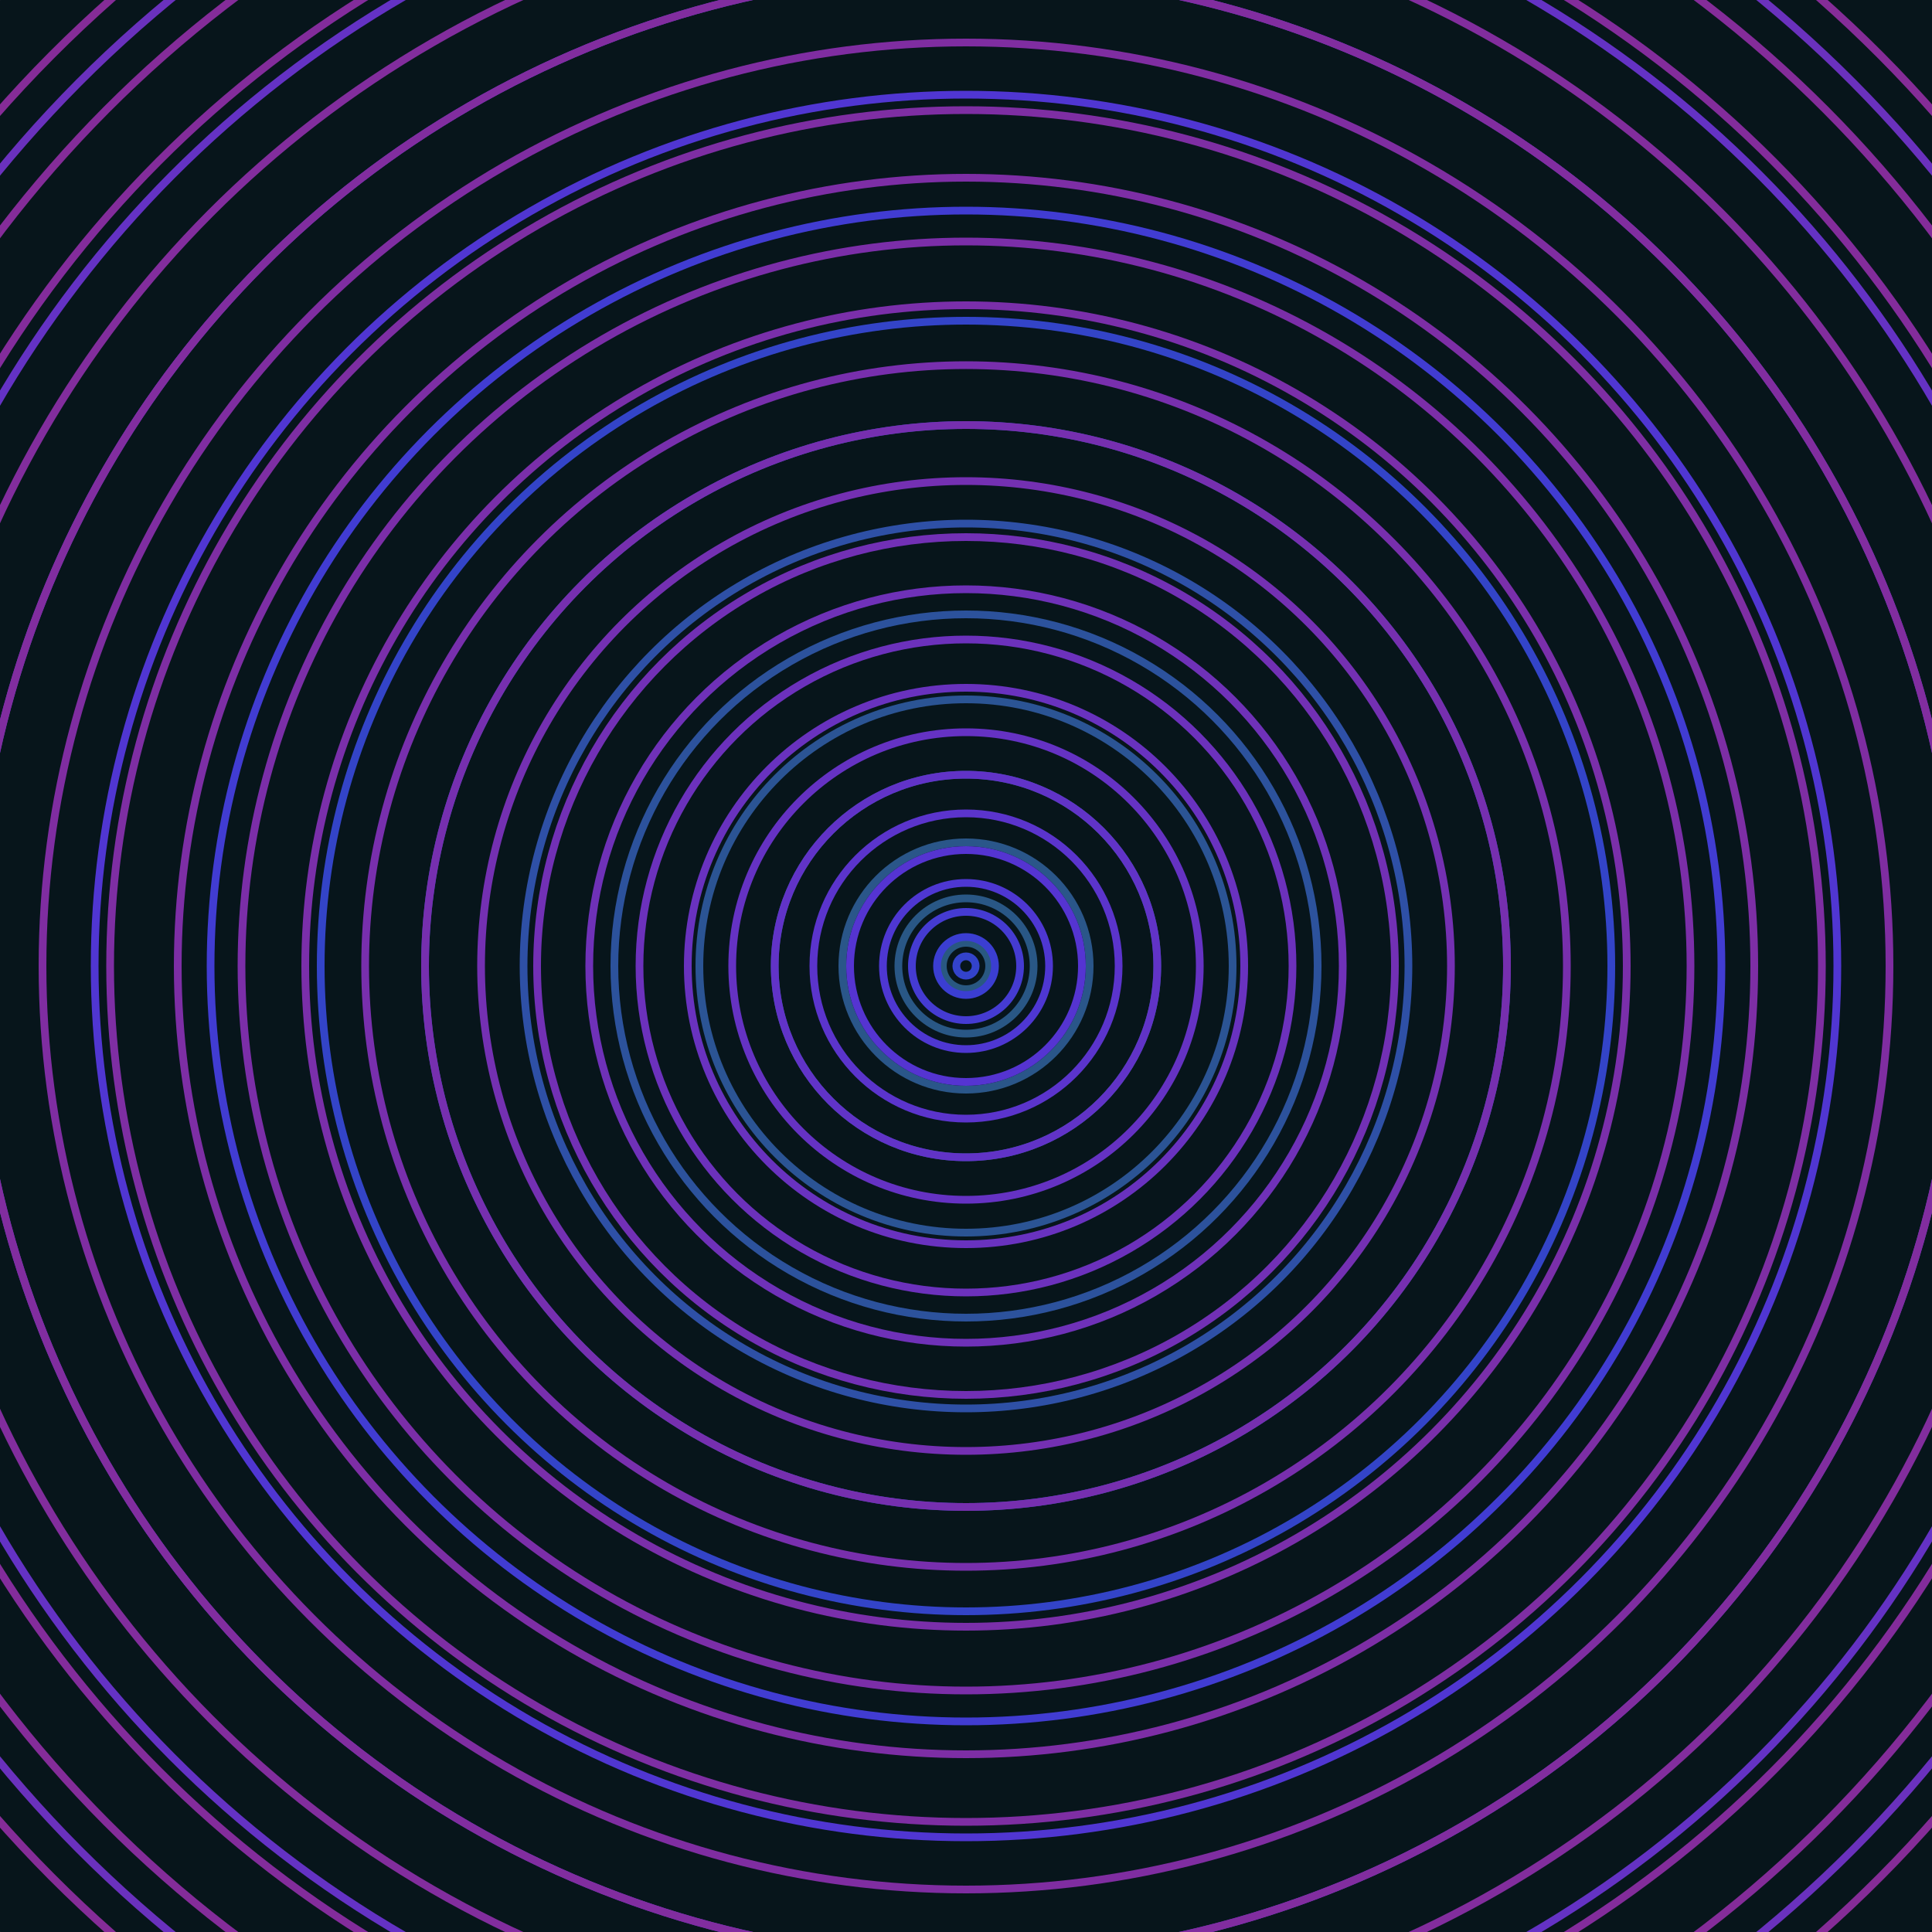 <svg xmlns="http://www.w3.org/2000/svg" xmlns:xlink="http://www.w3.org/1999/xlink" version="1.1" viewBox="-0 -0 1 1" width="500" height="500"><rect x="0" y="0" width="1" height="1" fill="#07151b"></rect><rect x="0" y="0" width="1" height="1" fill="#07151b"></rect><g><g><circle cx="0.5" cy="0.5" r="0.012" stroke="#295881" fill="none" stroke-width="0.004"><animate data-id="a0" attributeName="stroke" begin="indefinate" dur="0.1s" from="#cd9bff" to="#295881"></animate></circle><circle cx="0.5" cy="0.5" r="0.035" stroke="#295785" fill="none" stroke-width="0.004"><animate data-id="a1" attributeName="stroke" begin="indefinate" dur="0.1s" from="#cd9bff" to="#295881"></animate></circle><circle cx="0.5" cy="0.5" r="0.064" stroke="#2a5689" fill="none" stroke-width="0.004"><animate data-id="a2" attributeName="stroke" begin="indefinate" dur="0.1s" from="#cd9bff" to="#295881"></animate></circle><circle cx="0.5" cy="0.5" r="0.099" stroke="#2a558e" fill="none" stroke-width="0.004"><animate data-id="a3" attributeName="stroke" begin="indefinate" dur="0.1s" from="#cd9bff" to="#295881"></animate></circle><circle cx="0.5" cy="0.5" r="0.138" stroke="#2b5494" fill="none" stroke-width="0.004"><animate data-id="a4" attributeName="stroke" begin="indefinate" dur="0.1s" from="#cd9bff" to="#295881"></animate></circle><circle cx="0.5" cy="0.5" r="0.182" stroke="#2c529c" fill="none" stroke-width="0.004"><animate data-id="a5" attributeName="stroke" begin="indefinate" dur="0.1s" from="#cd9bff" to="#295881"></animate></circle><circle cx="0.5" cy="0.5" r="0.229" stroke="#2e50a6" fill="none" stroke-width="0.004"><animate data-id="a6" attributeName="stroke" begin="indefinate" dur="0.1s" from="#cd9bff" to="#295881"></animate></circle><circle cx="0.5" cy="0.5" r="0.28" stroke="#304bb4" fill="none" stroke-width="0.004"><animate data-id="a7" attributeName="stroke" begin="indefinate" dur="0.1s" from="#cd9bff" to="#295881"></animate></circle><circle cx="0.5" cy="0.5" r="0.334" stroke="#3344c8" fill="none" stroke-width="0.004"><animate data-id="a8" attributeName="stroke" begin="indefinate" dur="0.1s" from="#cd9bff" to="#295881"></animate></circle><circle cx="0.5" cy="0.5" r="0.391" stroke="#413cd2" fill="none" stroke-width="0.004"><animate data-id="a9" attributeName="stroke" begin="indefinate" dur="0.1s" from="#cd9bff" to="#295881"></animate></circle><circle cx="0.5" cy="0.5" r="0.451" stroke="#5036d2" fill="none" stroke-width="0.004"><animate data-id="a10" attributeName="stroke" begin="indefinate" dur="0.1s" from="#cd9bff" to="#295881"></animate></circle><circle cx="0.5" cy="0.5" r="0.514" stroke="#5b34cc" fill="none" stroke-width="0.004"><animate data-id="a11" attributeName="stroke" begin="indefinate" dur="0.1s" from="#cd9bff" to="#295881"></animate></circle><circle cx="0.5" cy="0.5" r="0.58" stroke="#6432c4" fill="none" stroke-width="0.004"><animate data-id="a12" attributeName="stroke" begin="indefinate" dur="0.1s" from="#cd9bff" to="#295881"></animate></circle><circle cx="0.5" cy="0.5" r="0.648" stroke="#6a31bd" fill="none" stroke-width="0.004"><animate data-id="a13" attributeName="stroke" begin="indefinate" dur="0.1s" from="#cd9bff" to="#295881"></animate></circle><circle cx="0.5" cy="0.5" r="0.719" stroke="#7030b7" fill="none" stroke-width="0.004"><animate data-id="a14" attributeName="stroke" begin="indefinate" dur="0.1s" from="#cd9bff" to="#295881"></animate></circle><circle cx="0.5" cy="0.5" r="0.792" stroke="#7430b2" fill="none" stroke-width="0.004"><animate data-id="a15" attributeName="stroke" begin="indefinate" dur="0.1s" from="#cd9bff" to="#295881"></animate></circle><animateTransform attributeName="transform" attributeType="XML" type="translate" values="0.028 0; 0.028 0;" keyTimes="0; 1" dur="0s" repeatCount="1"></animateTransform></g></g><g><g><circle cx="0.5" cy="0.5" r="0.005" stroke="#3343cb" fill="none" stroke-width="0.004"><animate data-id="b0" attributeName="stroke" begin="indefinate" dur="0.1s" from="#cd9bff" to="#253dde"></animate></circle><circle cx="0.5" cy="0.5" r="0.015" stroke="#3b3ed2" fill="none" stroke-width="0.004"><animate data-id="b1" attributeName="stroke" begin="indefinate" dur="0.1s" from="#cd9bff" to="#253dde"></animate></circle><circle cx="0.5" cy="0.5" r="0.028" stroke="#453bd2" fill="none" stroke-width="0.004"><animate data-id="b2" attributeName="stroke" begin="indefinate" dur="0.1s" from="#cd9bff" to="#253dde"></animate></circle><circle cx="0.5" cy="0.5" r="0.043" stroke="#4e37d2" fill="none" stroke-width="0.004"><animate data-id="b3" attributeName="stroke" begin="indefinate" dur="0.1s" from="#cd9bff" to="#253dde"></animate></circle><circle cx="0.5" cy="0.5" r="0.06" stroke="#5534d1" fill="none" stroke-width="0.004"><animate data-id="b4" attributeName="stroke" begin="indefinate" dur="0.1s" from="#cd9bff" to="#253dde"></animate></circle><circle cx="0.5" cy="0.5" r="0.079" stroke="#5b34cc" fill="none" stroke-width="0.004"><animate data-id="b5" attributeName="stroke" begin="indefinate" dur="0.1s" from="#cd9bff" to="#253dde"></animate></circle><circle cx="0.5" cy="0.5" r="0.099" stroke="#6133c7" fill="none" stroke-width="0.004"><animate data-id="b6" attributeName="stroke" begin="indefinate" dur="0.1s" from="#cd9bff" to="#253dde"></animate></circle><circle cx="0.5" cy="0.5" r="0.121" stroke="#6532c3" fill="none" stroke-width="0.004"><animate data-id="b7" attributeName="stroke" begin="indefinate" dur="0.1s" from="#cd9bff" to="#253dde"></animate></circle><circle cx="0.5" cy="0.5" r="0.144" stroke="#6932bf" fill="none" stroke-width="0.004"><animate data-id="b8" attributeName="stroke" begin="indefinate" dur="0.1s" from="#cd9bff" to="#253dde"></animate></circle><circle cx="0.5" cy="0.5" r="0.169" stroke="#6c31bc" fill="none" stroke-width="0.004"><animate data-id="b9" attributeName="stroke" begin="indefinate" dur="0.1s" from="#cd9bff" to="#253dde"></animate></circle><circle cx="0.5" cy="0.5" r="0.195" stroke="#6f31b8" fill="none" stroke-width="0.004"><animate data-id="b10" attributeName="stroke" begin="indefinate" dur="0.1s" from="#cd9bff" to="#253dde"></animate></circle><circle cx="0.5" cy="0.5" r="0.222" stroke="#7230b5" fill="none" stroke-width="0.004"><animate data-id="b11" attributeName="stroke" begin="indefinate" dur="0.1s" from="#cd9bff" to="#253dde"></animate></circle><circle cx="0.5" cy="0.5" r="0.251" stroke="#7430b2" fill="none" stroke-width="0.004"><animate data-id="b12" attributeName="stroke" begin="indefinate" dur="0.1s" from="#cd9bff" to="#253dde"></animate></circle><circle cx="0.5" cy="0.5" r="0.28" stroke="#762faf" fill="none" stroke-width="0.004"><animate data-id="b13" attributeName="stroke" begin="indefinate" dur="0.1s" from="#cd9bff" to="#253dde"></animate></circle><circle cx="0.5" cy="0.5" r="0.311" stroke="#782fad" fill="none" stroke-width="0.004"><animate data-id="b14" attributeName="stroke" begin="indefinate" dur="0.1s" from="#cd9bff" to="#253dde"></animate></circle><circle cx="0.5" cy="0.5" r="0.342" stroke="#7a2faa" fill="none" stroke-width="0.004"><animate data-id="b15" attributeName="stroke" begin="indefinate" dur="0.1s" from="#cd9bff" to="#253dde"></animate></circle><circle cx="0.5" cy="0.5" r="0.375" stroke="#7b2ea8" fill="none" stroke-width="0.004"><animate data-id="b16" attributeName="stroke" begin="indefinate" dur="0.1s" from="#cd9bff" to="#253dde"></animate></circle><circle cx="0.5" cy="0.5" r="0.408" stroke="#7d2ea5" fill="none" stroke-width="0.004"><animate data-id="b17" attributeName="stroke" begin="indefinate" dur="0.1s" from="#cd9bff" to="#253dde"></animate></circle><circle cx="0.5" cy="0.5" r="0.443" stroke="#7e2ea3" fill="none" stroke-width="0.004"><animate data-id="b18" attributeName="stroke" begin="indefinate" dur="0.1s" from="#cd9bff" to="#253dde"></animate></circle><circle cx="0.5" cy="0.5" r="0.478" stroke="#7f2da1" fill="none" stroke-width="0.004"><animate data-id="b19" attributeName="stroke" begin="indefinate" dur="0.1s" from="#cd9bff" to="#253dde"></animate></circle><circle cx="0.5" cy="0.5" r="0.514" stroke="#812d9f" fill="none" stroke-width="0.004"><animate data-id="b20" attributeName="stroke" begin="indefinate" dur="0.1s" from="#cd9bff" to="#253dde"></animate></circle><circle cx="0.5" cy="0.5" r="0.552" stroke="#822d9d" fill="none" stroke-width="0.004"><animate data-id="b21" attributeName="stroke" begin="indefinate" dur="0.1s" from="#cd9bff" to="#253dde"></animate></circle><circle cx="0.5" cy="0.5" r="0.59" stroke="#832c9b" fill="none" stroke-width="0.004"><animate data-id="b22" attributeName="stroke" begin="indefinate" dur="0.1s" from="#cd9bff" to="#253dde"></animate></circle><circle cx="0.5" cy="0.5" r="0.628" stroke="#842c99" fill="none" stroke-width="0.004"><animate data-id="b23" attributeName="stroke" begin="indefinate" dur="0.1s" from="#cd9bff" to="#253dde"></animate></circle><circle cx="0.5" cy="0.5" r="0.668" stroke="#852c97" fill="none" stroke-width="0.004"><animate data-id="b24" attributeName="stroke" begin="indefinate" dur="0.1s" from="#cd9bff" to="#253dde"></animate></circle><circle cx="0.5" cy="0.5" r="0.709" stroke="#862c95" fill="none" stroke-width="0.004"><animate data-id="b25" attributeName="stroke" begin="indefinate" dur="0.1s" from="#cd9bff" to="#253dde"></animate></circle><circle cx="0.5" cy="0.5" r="0.75" stroke="#872c94" fill="none" stroke-width="0.004"><animate data-id="b26" attributeName="stroke" begin="indefinate" dur="0.1s" from="#cd9bff" to="#253dde"></animate></circle><circle cx="0.5" cy="0.5" r="0.792" stroke="#872b92" fill="none" stroke-width="0.004"><animate data-id="b27" attributeName="stroke" begin="indefinate" dur="0.1s" from="#cd9bff" to="#253dde"></animate></circle><animateTransform attributeName="transform" attributeType="XML" type="translate" values="-0.028 0; -0.028 0;" keyTimes="0; 1" dur="0s" repeatCount="1"></animateTransform></g></g></svg>